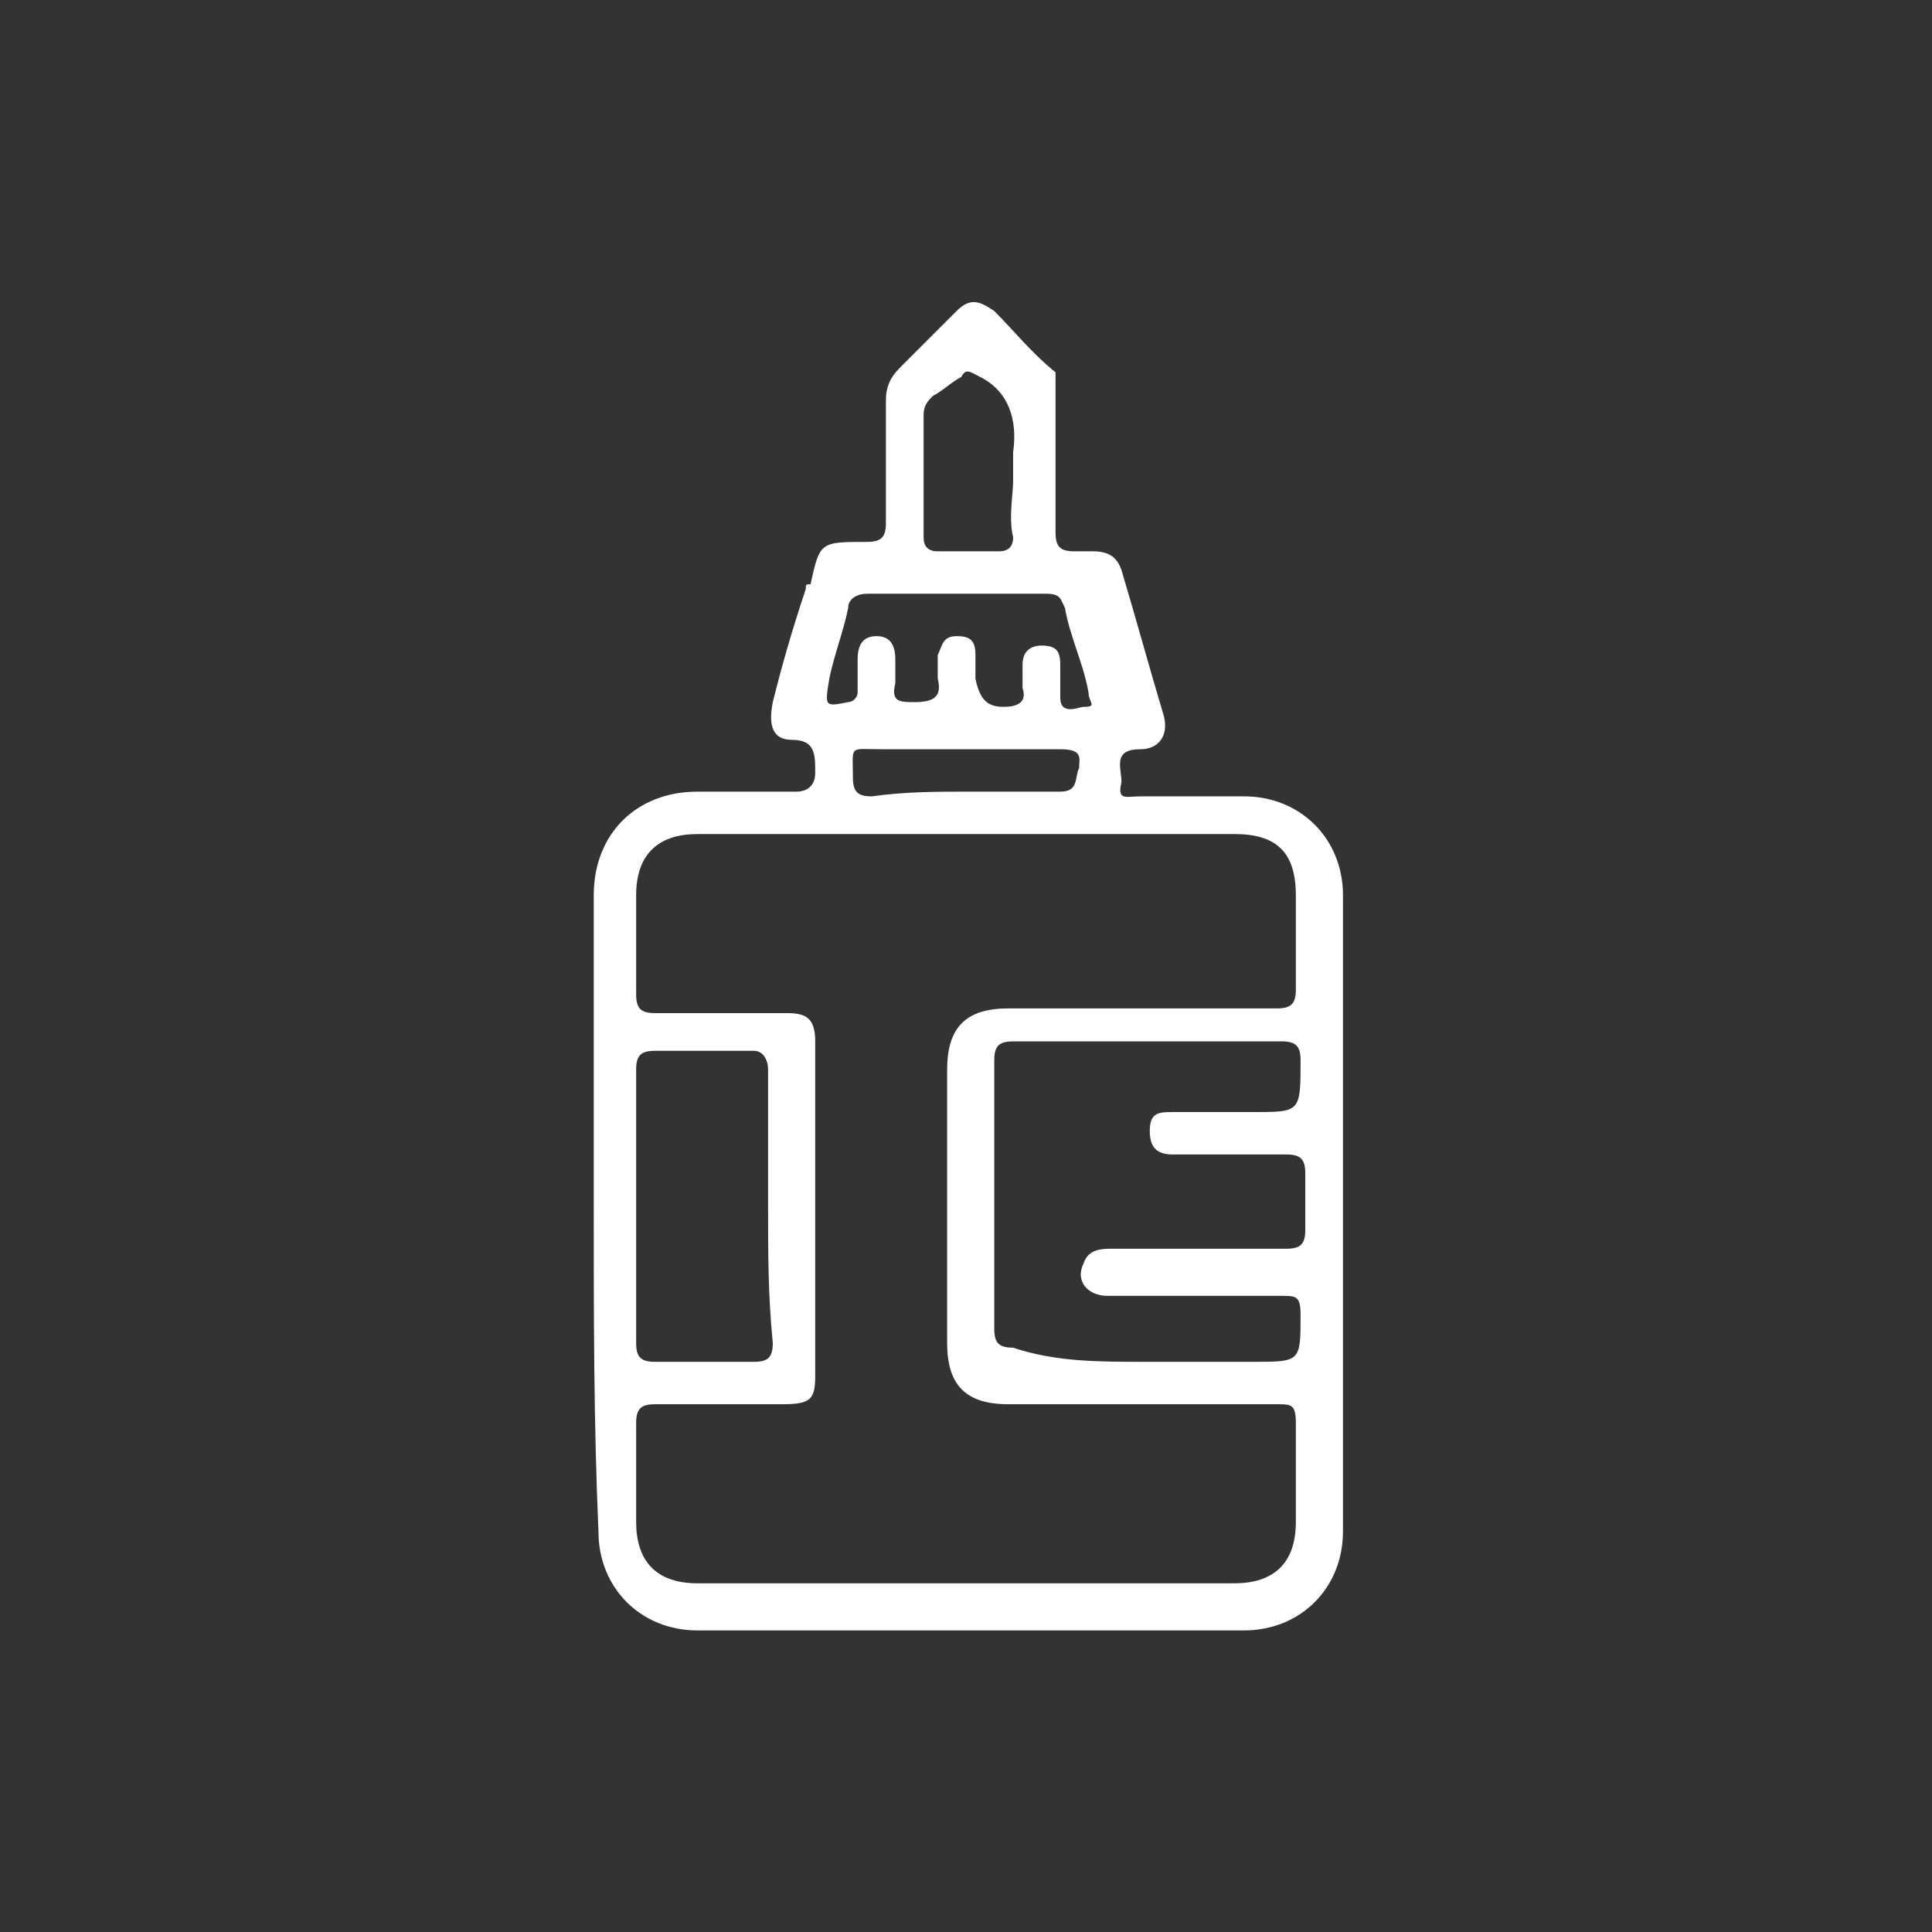 <?xml version="1.0" encoding="utf-8"?>
<!-- Generator: Adobe Illustrator 23.0.2, SVG Export Plug-In . SVG Version: 6.00 Build 0)  -->
<svg version="1.1" id="Layer_1" xmlns="http://www.w3.org/2000/svg" xmlns:xlink="http://www.w3.org/1999/xlink" x="0px" y="0px"
	 viewBox="0 0 41 41" style="enable-background:new 0 0 41 41;" xml:space="preserve">
<rect x="0" y="0" width="41" height="41" fill="#333333" stroke="none"/>
<style type="text/css">
	.st0{fill:#FFFFFF;}
</style>
<g>
	<path class="st0" d="M12.6,25.6c0-2.2,0-4.4,0-6.6c0-1.3,0.9-2.2,2.2-2.2c0.7,0,1.4,0,2.1,0c0.2,0,0.4-0.1,0.4-0.4
		c0-0.4,0-0.7-0.5-0.7c-0.4,0-0.5-0.3-0.4-0.8c0.2-0.8,0.4-1.5,0.7-2.4c0-0.1,0-0.1,0.1-0.1c0.2-0.9,0.2-0.9,1.2-0.9
		c0.3,0,0.4-0.1,0.4-0.4c0-0.9,0-1.8,0-2.6c0-0.3,0.1-0.5,0.3-0.7c0.4-0.4,0.8-0.8,1.2-1.2c0.3-0.3,0.5-0.2,0.8,0
		c0.4,0.4,0.8,0.9,1.3,1.3c0,0.2,0,0.4,0,0.7c0,0.9,0,1.8,0,2.7c0,0.3,0.1,0.4,0.4,0.4c0.1,0,0.3,0,0.4,0c0.3,0,0.5,0.1,0.6,0.4
		c0.3,1,0.6,2.1,0.9,3.1c0.1,0.4-0.1,0.7-0.5,0.7c-0.6,0-0.4,0.4-0.4,0.7c-0.1,0.4,0.1,0.3,0.4,0.3c0.7,0,1.5,0,2.2,0
		c1.2,0,2.1,0.9,2.1,2.1c0,4.5,0,9,0,13.5c0,1.2-0.9,2.1-2.1,2.1c-3.9,0-7.8,0-11.6,0c-1.2,0-2.1-0.9-2.1-2.1
		C12.6,30.2,12.6,27.9,12.6,25.6z M20.5,17.7c-1.9,0-3.8,0-5.7,0c-0.8,0-1.3,0.4-1.3,1.3c0,0.7,0,1.4,0,2.1c0,0.3,0.1,0.4,0.4,0.4
		c1,0,1.8,0,2.8,0c0.4,0,0.6,0.1,0.6,0.6c0,2.4,0,4.8,0,7.1c0,0.5-0.1,0.6-0.7,0.6c-0.9,0-1.8,0-2.7,0c-0.3,0-0.4,0.1-0.4,0.4
		c0,0.7,0,1.4,0,2.1c0,0.8,0.4,1.3,1.3,1.3c3.8,0,7.6,0,11.4,0c0.8,0,1.3-0.4,1.3-1.3c0-0.7,0-1.3,0-2.1c0-0.4-0.1-0.4-0.4-0.4
		c-1.9,0-3.8,0-5.7,0c-0.9,0-1.3-0.4-1.3-1.3c0-1.9,0-3.8,0-5.8c0-0.9,0.4-1.3,1.3-1.3c1.9,0,3.8,0,5.7,0c0.3,0,0.4-0.1,0.4-0.4
		c0-0.7,0-1.3,0-2c0-0.9-0.4-1.3-1.3-1.3C24.3,17.7,22.4,17.7,20.5,17.7z M24.3,28.9c0.7,0,1.5,0,2.3,0c1,0,1,0,1-1
		c0-0.4-0.1-0.4-0.4-0.4c-1.3,0-2.4,0-3.7,0c-0.4,0-0.7-0.3-0.5-0.7c0.1-0.3,0.4-0.3,0.6-0.3c1.3,0,2.5,0,3.7,0
		c0.3,0,0.4-0.1,0.4-0.4c0-0.4,0-0.8,0-1.2c0-0.3-0.1-0.4-0.4-0.4c-0.8,0-1.5,0-2.4,0c-0.3,0-0.5-0.1-0.5-0.5s0.2-0.4,0.5-0.4
		c0.6,0,1.1,0,1.7,0c1,0,1,0,1-1.1c0-0.3-0.1-0.4-0.4-0.4c-1.9,0-3.8,0-5.7,0c-0.3,0-0.4,0.1-0.4,0.4c0,1.9,0,3.8,0,5.7
		c0,0.3,0.1,0.4,0.4,0.4C22.4,28.9,23.3,28.9,24.3,28.9z M16.3,25.6c0-1,0-1.9,0-2.9c0-0.2-0.1-0.4-0.3-0.4c-0.7,0-1.5,0-2.1,0
		c-0.3,0-0.4,0.1-0.4,0.4c0,1.9,0,3.9,0,5.8c0,0.3,0.1,0.4,0.4,0.4c0.7,0,1.3,0,2.1,0c0.3,0,0.4-0.1,0.4-0.4
		C16.3,27.5,16.3,26.6,16.3,25.6z M20.5,12.6c-0.7,0-1.4,0-2.1,0c-0.2,0-0.4,0.1-0.4,0.3c-0.1,0.5-0.3,1-0.4,1.5
		c-0.1,0.6-0.1,0.6,0.4,0.5c0.1,0,0.2-0.1,0.2-0.2c0-0.2,0-0.4,0-0.7c0-0.3,0.1-0.5,0.4-0.5s0.4,0.2,0.4,0.5c0,0.1,0,0.3,0,0.5
		c-0.1,0.4,0.1,0.4,0.4,0.4c0.4,0,0.6-0.1,0.5-0.5c0-0.1,0-0.3,0-0.5c0.1-0.2,0.1-0.4,0.4-0.4s0.4,0.1,0.4,0.4c0,0.1,0,0.4,0,0.5
		C20.8,14.9,21,15,21.3,15s0.5-0.1,0.4-0.4c0-0.1,0-0.4,0-0.5c0-0.3,0.2-0.4,0.4-0.4c0.3,0,0.4,0.1,0.4,0.4c0,0.2,0,0.5,0,0.7
		c0,0.4,0.4,0.2,0.5,0.2c0.3,0,0.1-0.1,0.1-0.3c-0.1-0.6-0.4-1.2-0.5-1.8c-0.1-0.2-0.1-0.3-0.4-0.3C21.9,12.6,21.3,12.6,20.5,12.6z
		 M21.5,10.2c0-0.2,0-0.4,0-0.6c0.1-0.7-0.1-1.3-0.7-1.6c-0.2-0.1-0.3-0.2-0.4,0c-0.2,0.1-0.4,0.3-0.6,0.4c-0.1,0.1-0.2,0.2-0.2,0.4
		c0,0.9,0,1.7,0,2.6c0,0.2,0.1,0.3,0.3,0.3c0.4,0,0.8,0,1.3,0c0.2,0,0.3-0.1,0.3-0.3C21.4,11,21.5,10.5,21.5,10.2z M20.5,16.8
		c0.7,0,1.3,0,2,0c0.4,0,0.3-0.3,0.4-0.5c0-0.2,0.1-0.4-0.4-0.4c-1.3,0-2.5,0-3.8,0c-0.7,0-0.6-0.1-0.6,0.6c0,0.3,0.1,0.4,0.4,0.4
		C19.2,16.8,19.9,16.8,20.5,16.8z"/>
</g>
</svg>
